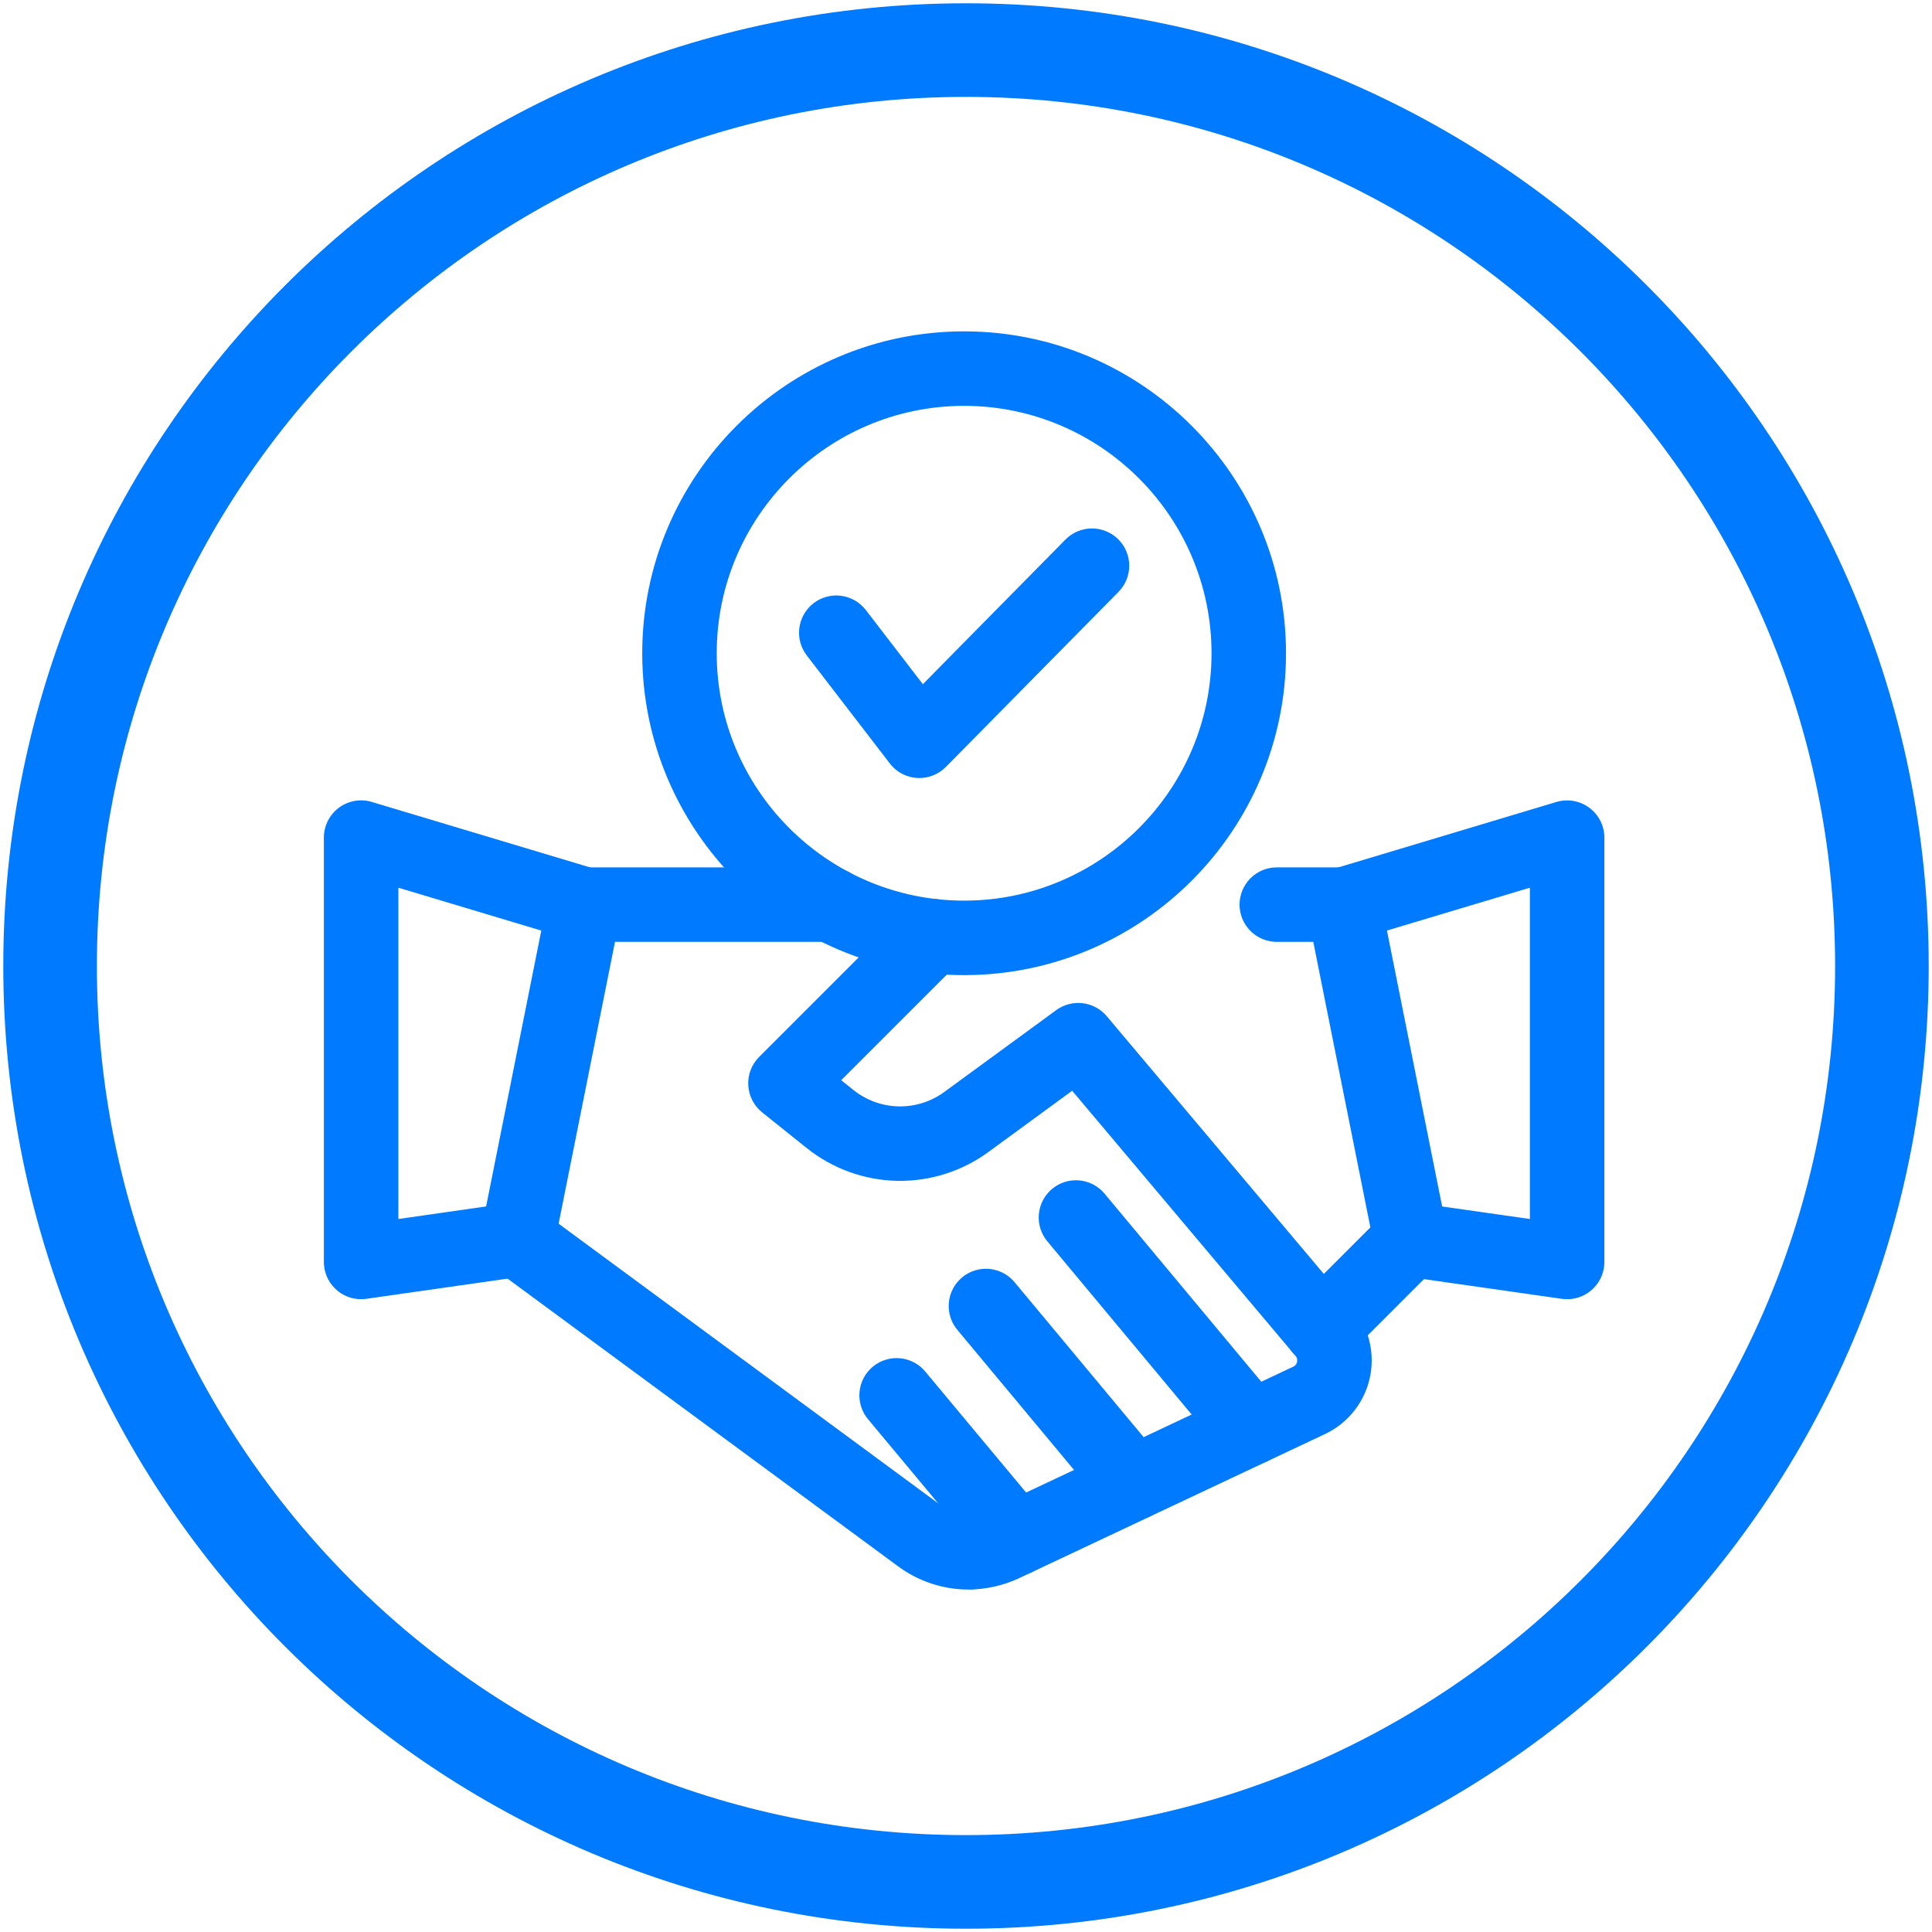 <?xml version="1.0" encoding="UTF-8"?> <svg xmlns="http://www.w3.org/2000/svg" width="516" height="516" viewBox="0 0 516 516" fill="none"><path d="M502.622 258C502.622 122.898 393.101 13.377 258 13.377C122.901 13.377 13.377 122.898 13.377 258C13.377 393.101 122.901 502.622 258 502.622C393.101 502.622 502.622 393.101 502.622 258Z" stroke="#007AFF" stroke-width="25" stroke-miterlimit="10" stroke-linecap="round" stroke-linejoin="round"></path><path d="M258.635 424.035L258.632 424.035C251.989 424.023 245.523 421.888 240.178 417.943L132.596 338.687L132.595 338.687C131.15 337.62 130.039 336.164 129.392 334.489C128.745 332.813 128.589 330.988 128.942 329.227L258.635 424.035ZM258.635 424.035C263.197 424.015 267.702 423.017 271.845 421.108L271.849 421.106L353.578 382.598C356.672 381.158 359.373 378.994 361.453 376.288C363.533 373.583 364.93 370.417 365.527 367.057C366.127 363.679 365.903 360.207 364.874 356.934C363.846 353.661 362.044 350.685 359.621 348.257L359.62 348.256C357.848 346.484 355.444 345.488 352.938 345.488C350.432 345.488 348.028 346.484 346.256 348.256C344.483 350.029 343.488 352.432 343.488 354.939C343.488 357.445 344.483 359.849 346.256 361.621L346.259 361.624C346.536 361.896 346.741 362.233 346.857 362.604C346.973 362.975 346.996 363.369 346.923 363.751L346.922 363.758L346.921 363.765C346.861 364.139 346.707 364.491 346.474 364.79C346.242 365.088 345.937 365.323 345.589 365.472L345.581 365.476L345.573 365.48L263.888 403.969C263.887 403.97 263.886 403.97 263.885 403.97C259.778 405.857 254.927 405.348 251.414 402.751L251.413 402.75L148.644 327.036L163.843 251.053H221.889C224.394 251.053 226.797 250.057 228.569 248.286C230.341 246.514 231.336 244.111 231.336 241.605C231.336 239.1 230.341 236.697 228.569 234.925C226.797 233.153 224.394 232.158 221.889 232.158H156.096H156.095C153.912 232.159 151.797 232.917 150.109 234.301C148.421 235.686 147.265 237.613 146.837 239.753C146.837 239.754 146.837 239.754 146.837 239.754L128.942 329.227L258.635 424.035ZM409.105 326.148L378.133 321.726C376.905 321.551 375.654 321.619 374.452 321.927C373.25 322.235 372.121 322.777 371.128 323.521C370.136 324.266 369.3 325.198 368.668 326.266C368.036 327.334 367.62 328.515 367.445 329.744C367.269 330.972 367.338 332.223 367.646 333.425C367.954 334.626 368.495 335.756 369.24 336.748C369.984 337.741 370.917 338.577 371.985 339.209C373.052 339.841 374.234 340.256 375.462 340.432L417.217 346.397C417.658 346.46 418.111 346.491 418.552 346.491C419.793 346.492 421.021 346.248 422.168 345.774C423.315 345.299 424.357 344.603 425.234 343.726C426.111 342.848 426.807 341.807 427.282 340.66C427.756 339.513 428 338.284 427.999 337.044V223.71V223.709C427.996 222.239 427.649 220.789 426.987 219.476C426.325 218.162 425.367 217.022 424.187 216.144C423.007 215.266 421.638 214.675 420.19 214.419C418.742 214.162 417.254 214.247 415.845 214.666L415.843 214.666L356.194 232.561L356.194 232.561L356.182 232.565C353.842 233.333 351.895 234.984 350.755 237.167C349.615 239.349 349.372 241.891 350.078 244.25C350.785 246.609 352.384 248.599 354.536 249.796C356.687 250.993 359.222 251.303 361.598 250.659L361.598 250.66L361.611 250.656L409.105 236.414V326.148Z" fill="#007AFF" stroke="#007AFF"></path><path d="M96.447 346.491H96.447C96.893 346.491 97.346 346.453 97.783 346.391L139.537 340.426C140.765 340.251 141.947 339.835 143.015 339.203C144.082 338.571 145.015 337.735 145.759 336.742C146.504 335.75 147.046 334.62 147.354 333.419C147.662 332.217 147.73 330.966 147.555 329.738C147.379 328.51 146.964 327.328 146.332 326.26C145.7 325.193 144.864 324.26 143.871 323.515C142.879 322.771 141.749 322.229 140.547 321.921C139.346 321.613 138.095 321.545 136.867 321.72L105.895 326.148V236.414L153.382 250.656C154.571 251.012 155.818 251.131 157.052 251.006C158.287 250.88 159.484 250.513 160.577 249.924C161.669 249.336 162.635 248.538 163.419 247.577C164.203 246.615 164.791 245.508 165.147 244.32C165.503 243.131 165.622 241.884 165.497 240.65C165.371 239.415 165.004 238.218 164.416 237.125C163.827 236.033 163.03 235.067 162.068 234.283C161.106 233.498 160 232.911 158.811 232.555L99.162 214.66L99.162 214.66C97.751 214.237 96.261 214.149 94.81 214.405C93.36 214.66 91.989 215.251 90.807 216.13C89.626 217.009 88.666 218.153 88.005 219.469C87.344 220.785 87 222.238 87 223.711C87 223.711 87 223.711 87 223.711L87 337.044L87 337.044C87.002 339.549 87.998 341.951 89.769 343.722C91.54 345.494 93.942 346.49 96.447 346.491ZM352.931 364.386H352.939C355.434 364.386 357.839 363.391 359.614 361.622L359.615 361.621L383.475 337.761C385.71 335.526 386.687 332.326 386.057 329.226L368.162 239.754C367.734 237.613 366.578 235.686 364.89 234.301C363.202 232.917 361.087 232.159 358.904 232.158H341.009C338.503 232.158 336.1 233.153 334.328 234.925C332.557 236.697 331.561 239.1 331.561 241.605C331.561 244.111 332.557 246.514 334.328 248.286C336.1 250.057 338.503 251.053 341.009 251.053H351.163L366.545 327.974L353.537 340.982L295.211 271.728C293.668 269.896 291.488 268.718 289.11 268.431C286.732 268.145 284.334 268.772 282.401 270.185L282.696 270.589L282.401 270.185L252.458 292.076C248.838 294.711 244.455 296.087 239.979 295.992C235.503 295.897 231.182 294.338 227.677 291.552C227.677 291.552 227.677 291.552 227.676 291.552L223.92 288.544L255.766 256.698C255.766 256.698 255.766 256.698 255.766 256.698C257.538 254.927 258.534 252.524 258.535 250.018C258.535 247.512 257.54 245.109 255.769 243.337C253.997 241.564 251.595 240.568 249.089 240.568C246.583 240.567 244.18 241.562 242.407 243.333L242.745 243.671L242.407 243.334L203.098 282.642L203.098 282.642C202.159 283.582 201.429 284.709 200.955 285.95C200.481 287.191 200.274 288.518 200.347 289.844C200.42 291.17 200.772 292.466 201.379 293.648C201.987 294.829 202.836 295.869 203.873 296.7L203.873 296.7L215.88 306.315L215.882 306.316C222.63 311.685 230.953 314.691 239.575 314.875C248.196 315.058 256.64 312.408 263.61 307.331L263.611 307.331L286.438 290.636L345.714 361.023C346.557 362.024 347.598 362.84 348.772 363.418C349.946 363.995 351.228 364.323 352.535 364.38L352.549 364.38L352.931 364.386Z" fill="#007AFF" stroke="#007AFF"></path><path d="M326.887 387.35L326.887 387.35C328.757 389.592 331.441 390.751 334.149 390.751H334.155H334.155C335.95 390.749 337.707 390.236 339.22 389.272C340.734 388.308 341.942 386.933 342.702 385.307C343.463 383.682 343.745 381.873 343.515 380.093C343.285 378.314 342.553 376.636 341.404 375.257L341.055 375.549L341.404 375.257L294.58 319.068L294.577 319.065C292.967 317.162 290.67 315.974 288.187 315.757C285.703 315.541 283.235 316.315 281.32 317.91C279.405 319.505 278.198 321.793 277.962 324.274C277.726 326.755 278.48 329.229 280.06 331.157L280.062 331.16L326.887 387.35ZM302.719 405.544H302.72C304.514 405.541 306.276 405.027 307.789 404.062C309.302 403.098 310.509 401.723 311.269 400.097C312.028 398.472 312.31 396.664 312.08 394.885C311.849 393.106 311.117 391.429 309.969 390.05L270.728 342.937C270.726 342.935 270.725 342.933 270.724 342.932C269.942 341.947 268.97 341.129 267.868 340.524C266.763 339.919 265.548 339.54 264.295 339.411C263.042 339.282 261.776 339.405 260.571 339.772C259.366 340.14 258.247 340.745 257.279 341.551C256.311 342.358 255.514 343.349 254.936 344.468C254.357 345.587 254.008 346.811 253.909 348.066C253.81 349.322 253.963 350.585 254.359 351.781C254.755 352.975 255.385 354.077 256.212 355.024C256.214 355.026 256.215 355.028 256.216 355.029L295.458 402.143L295.458 402.143C297.328 404.385 300.012 405.544 302.719 405.544ZM271.344 420.337H271.345C273.139 420.334 274.901 419.82 276.414 418.855C277.926 417.891 279.133 416.516 279.893 414.89C280.653 413.265 280.934 411.457 280.704 409.678C280.474 407.899 279.742 406.222 278.594 404.843L278.594 404.843L246.868 366.796C246.867 366.795 246.865 366.793 246.864 366.791C246.082 365.807 245.111 364.988 244.008 364.384C242.903 363.778 241.689 363.4 240.435 363.271C239.182 363.142 237.916 363.264 236.711 363.632C235.506 363.999 234.387 364.604 233.419 365.411C232.451 366.217 231.655 367.209 231.076 368.328C230.497 369.447 230.148 370.67 230.049 371.926C229.95 373.182 230.103 374.445 230.5 375.641C230.895 376.834 231.525 377.937 232.353 378.884C232.354 378.886 232.355 378.887 232.357 378.889L264.082 416.936L264.466 416.616L264.083 416.936C265.953 419.178 268.637 420.337 271.344 420.337ZM257.499 259.94H257.999V259.933C304.901 259.663 342.97 221.434 342.97 174.47C342.97 127.34 304.63 89 257.499 89C210.369 89 172.029 127.34 172.029 174.47C172.029 221.601 210.375 259.94 257.499 259.94ZM190.924 174.47C190.924 137.758 220.793 107.895 257.499 107.895C294.206 107.895 324.075 137.764 324.075 174.47C324.075 211.176 294.206 241.04 257.499 241.04C220.793 241.04 190.924 211.182 190.924 174.47Z" fill="#007AFF" stroke="#007AFF"></path><path d="M245.552 207.294H245.552C244.104 207.296 242.676 206.964 241.377 206.325C240.079 205.686 238.945 204.757 238.062 203.61L245.552 207.294ZM245.552 207.294C246.802 207.293 248.04 207.043 249.194 206.56C250.347 206.076 251.393 205.369 252.272 204.479L252.272 204.479L298.38 157.72L298.381 157.72C300.139 155.935 301.117 153.525 301.099 151.019C301.081 148.513 300.068 146.117 298.283 144.358C296.498 142.599 294.088 141.622 291.582 141.64C289.076 141.658 286.68 142.671 284.921 144.456L246.433 183.493L230.844 163.226C229.317 161.24 227.063 159.942 224.578 159.618C222.094 159.294 219.582 159.97 217.596 161.497C215.61 163.025 214.312 165.279 213.988 167.763C213.663 170.248 214.339 172.759 215.867 174.745C215.867 174.745 215.867 174.745 215.867 174.745L238.062 203.61L245.552 207.294Z" fill="#007AFF" stroke="#007AFF"></path></svg> 